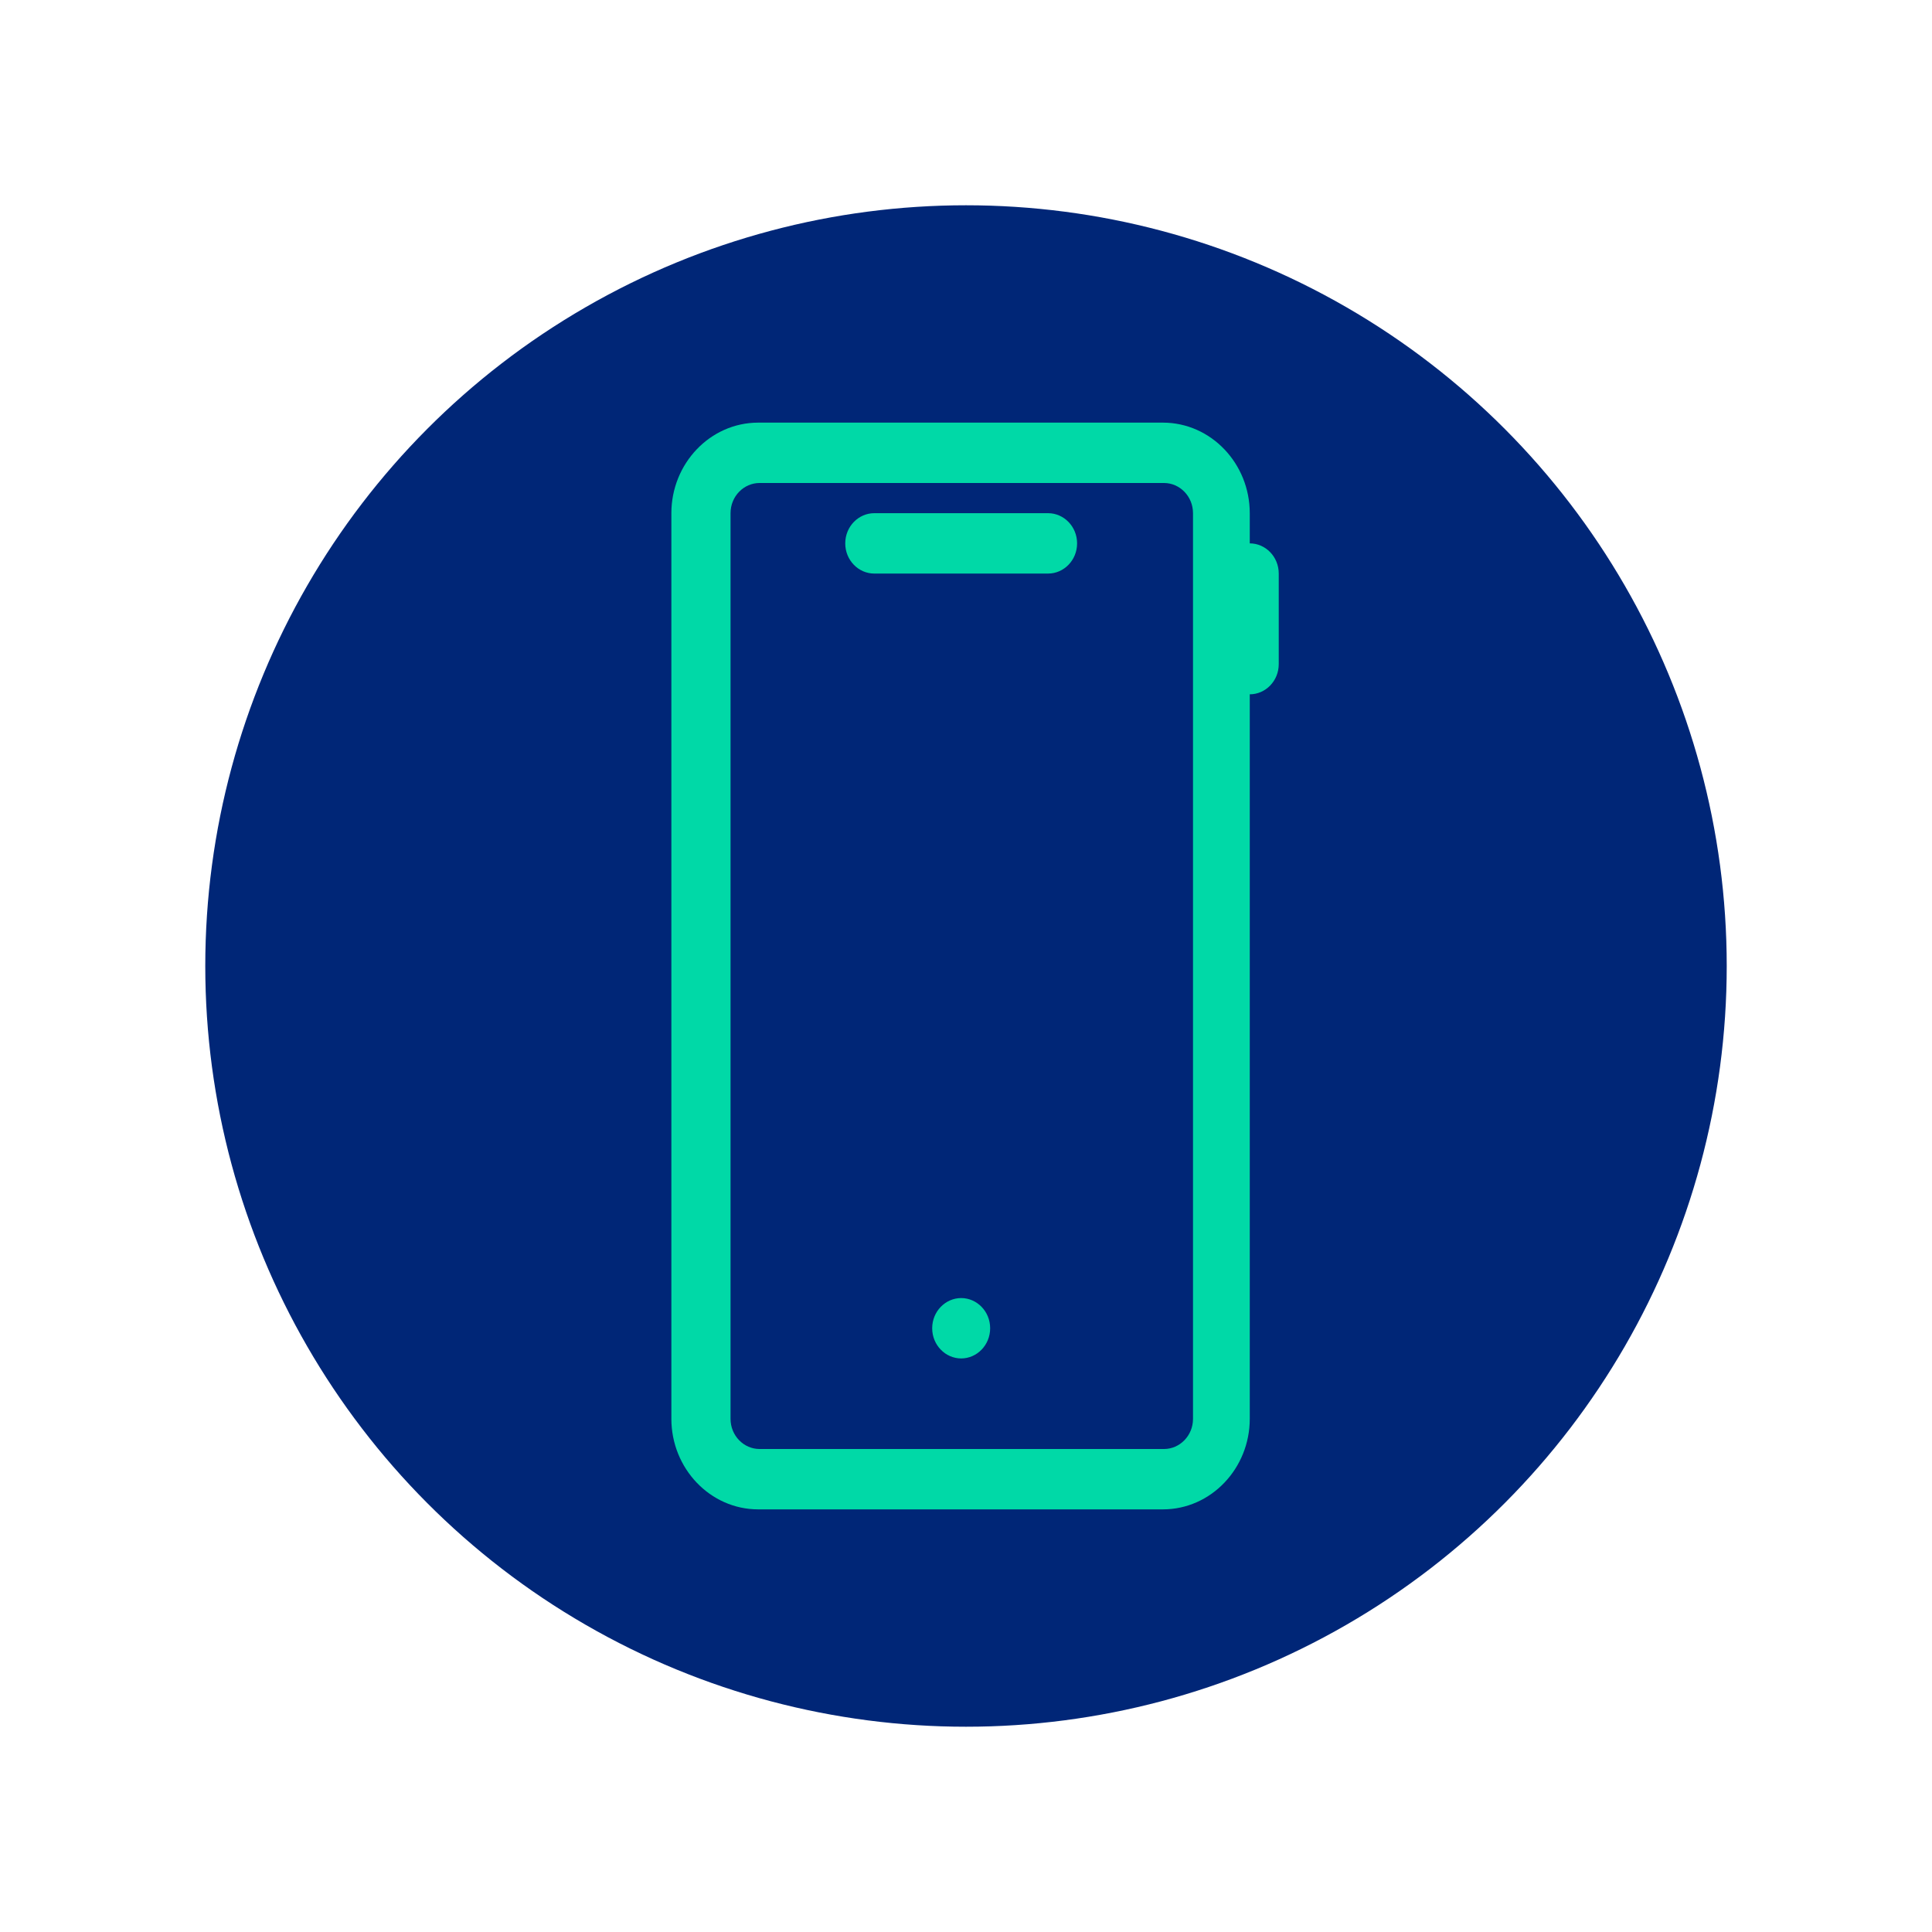 <?xml version="1.0" encoding="UTF-8"?>
<svg id="Layer_1" xmlns="http://www.w3.org/2000/svg" version="1.1" viewBox="0 0 160 160">
  <!-- Generator: Adobe Illustrator 29.5.1, SVG Export Plug-In . SVG Version: 2.1.0 Build 141)  -->
  <defs>
    <style>
      .st0 {
        fill: none;
      }

      .st1 {
        fill: #00d9a7;
      }

      .st2 {
        fill: #002677;
      }
    </style>
  </defs>
  <circle class="st2" cx="80" cy="80" r="63"/>
  <g>
    <path class="st1" d="M79.6,107.5c-1.3,0-2.4,1.1-2.4,2.5s1.1,2.5,2.4,2.5,2.4-1.1,2.4-2.5-1.1-2.5-2.4-2.5Z"/>
    <path class="st1" d="M86.8,42.5h-14.4c-1.3,0-2.4,1.1-2.4,2.5s1.1,2.5,2.4,2.5h14.4c1.3,0,2.4-1.1,2.4-2.5s-1.1-2.5-2.4-2.5Z"/>
    <path class="st1" d="M103.5,45v-2.5c0-4.1-3.2-7.5-7.2-7.5h-33.5c-4,0-7.2,3.4-7.2,7.5v75c0,4.1,3.2,7.5,7.2,7.5h33.5c4,0,7.2-3.4,7.2-7.5v-60c1.3,0,2.4-1.1,2.4-2.5v-7.5c0-1.4-1.1-2.5-2.4-2.5ZM98.8,117.5c0,1.4-1.1,2.5-2.4,2.5h-33.5c-1.3,0-2.4-1.1-2.4-2.5V42.5c0-1.4,1.1-2.5,2.4-2.5h33.5c1.3,0,2.4,1.1,2.4,2.5v75Z"/>
  </g>
  <rect class="st0" x="-321" y="100.3" width="107" height="111.7"/>
</svg>